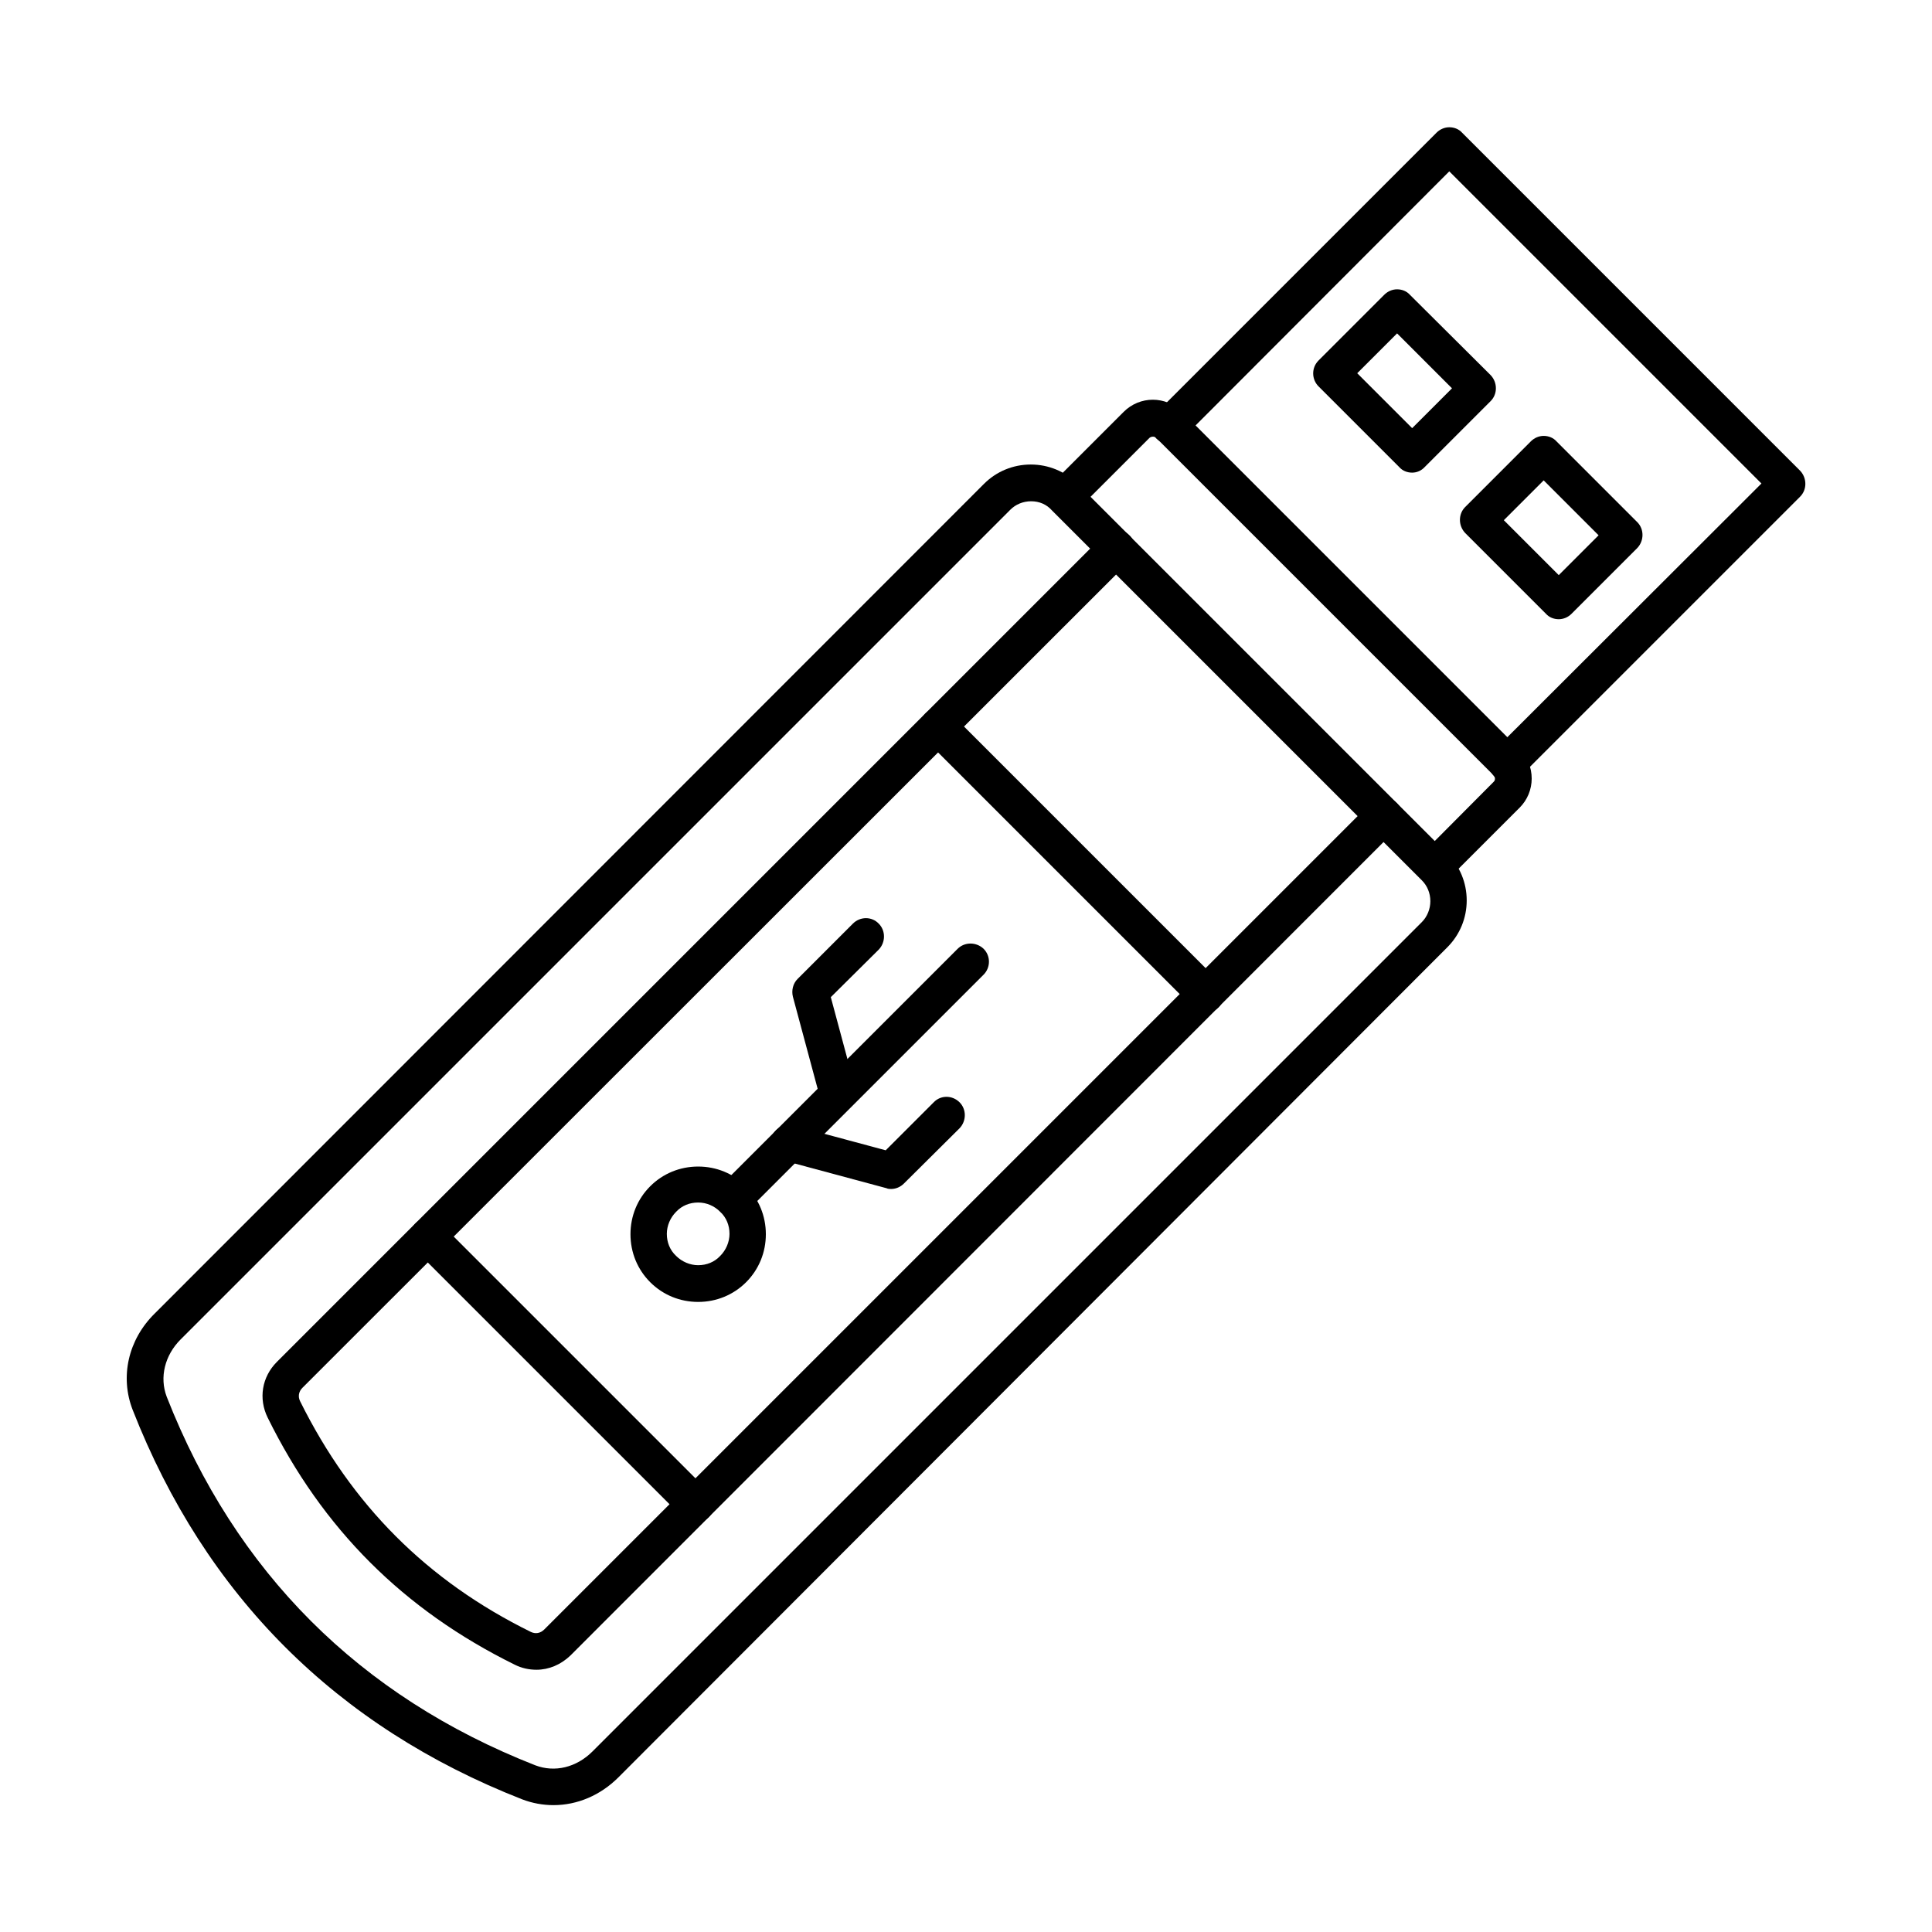 <?xml version="1.0" encoding="UTF-8"?>
<!-- Uploaded to: ICON Repo, www.iconrepo.com, Generator: ICON Repo Mixer Tools -->
<svg fill="#000000" width="800px" height="800px" version="1.1" viewBox="144 144 512 512" xmlns="http://www.w3.org/2000/svg">
 <g fill-rule="evenodd">
  <path d="m417.27 276.84c-2.152 0-4.102 0.82-5.535 2.254l-219.87 219.87c-4.203 4.203-5.637 10.047-3.691 15.172 18.246 46.535 51.148 79.441 97.688 97.688 5.125 1.949 10.867 0.613 15.172-3.691l219.77-219.77c1.434-1.434 2.254-3.484 2.254-5.535 0-2.152-0.82-4.102-2.254-5.535l-97.996-97.996c-1.434-1.637-3.383-2.457-5.535-2.457zm-126.59 345.54c-2.769 0-5.637-0.512-8.305-1.539-49.203-19.27-83.949-54.02-103.22-103.22-3.383-8.711-1.23-18.555 5.844-25.523l219.77-219.87c3.281-3.281 7.688-5.125 12.402-5.125 4.715 0 9.121 1.844 12.402 5.125l97.996 97.996c3.281 3.281 5.125 7.688 5.125 12.402s-1.844 9.121-5.125 12.402l-219.66 219.97c-4.816 4.82-10.969 7.383-17.223 7.383z"/>
  <path d="m286.17 586.5c-1.949 0-3.894-0.41-5.742-1.332-29.52-14.555-50.945-35.98-65.5-65.5-2.461-5.023-1.539-10.762 2.461-14.762l219.05-219.05c1.844-1.949 4.922-1.949 6.867 0 1.949 1.844 1.949 4.922 0 6.867l-219.15 219.05c-1.023 1.023-1.23 2.359-0.613 3.586 13.633 27.473 33.621 47.562 61.094 61.094 1.23 0.613 2.562 0.41 3.586-0.613l219.05-219.05c1.844-1.844 4.922-1.844 6.867 0 1.949 1.949 1.949 5.023 0 6.867l-218.95 219.05c-2.562 2.461-5.738 3.793-9.02 3.793z"/>
  <path d="m463.5 412.35c-1.23 0-2.461-0.512-3.383-1.434l-70.934-70.934c-1.844-1.844-1.844-4.922 0-6.867 1.949-1.949 5.023-1.949 6.867 0l70.934 70.934c1.949 1.844 1.844 4.922 0 6.867-1.023 1.023-2.254 1.434-3.484 1.434z"/>
  <path d="m328.3 547.55c-1.23 0-2.461-0.512-3.383-1.434l-70.934-70.934c-1.844-1.844-1.844-4.922 0-6.867 1.844-1.949 4.922-1.949 6.867 0l70.934 70.934c1.949 1.844 1.949 4.922 0 6.867-1.023 0.922-2.254 1.434-3.484 1.434z"/>
  <path d="m338.34 466.57c-1.23 0-2.461-0.512-3.383-1.434-1.844-1.844-1.844-4.922 0-6.867l62.836-62.836c1.844-1.844 4.922-1.844 6.867 0 1.949 1.949 1.844 5.023 0 6.867l-62.836 62.836c-1.027 0.922-2.258 1.434-3.484 1.434z"/>
  <path d="m366.12 438.8c-2.152 0-4.102-1.434-4.715-3.586l-7.277-27.062c-0.41-1.641 0-3.484 1.23-4.715l14.656-14.656c1.949-1.949 5.023-1.949 6.867 0 1.844 1.844 1.844 4.922 0 6.867l-12.711 12.609 6.559 24.395c0.719 2.562-0.82 5.227-3.484 5.945-0.305 0.102-0.715 0.203-1.125 0.203z"/>
  <path d="m380.16 459.09c-0.41 0-0.82 0-1.23-0.203l-27.062-7.277c-2.562-0.719-4.102-3.383-3.484-5.945 0.719-2.562 3.383-4.102 5.945-3.383l24.395 6.559 12.711-12.711c1.844-1.949 4.922-1.949 6.867 0 1.844 1.844 1.844 4.922 0 6.867l-14.758 14.656c-0.922 0.922-2.152 1.438-3.383 1.438z"/>
  <path d="m329.02 462.68c-2.254 0-4.305 0.82-5.844 2.461-1.539 1.539-2.461 3.691-2.461 5.844 0 2.254 0.82 4.305 2.461 5.844 1.539 1.539 3.691 2.461 5.844 2.461 2.254 0 4.305-0.82 5.844-2.461 1.539-1.539 2.461-3.691 2.461-5.844 0-2.254-0.82-4.305-2.461-5.844-1.539-1.539-3.59-2.461-5.844-2.461zm0 26.344c-4.816 0-9.328-1.844-12.711-5.227-3.383-3.383-5.227-7.894-5.227-12.711 0-4.816 1.844-9.328 5.227-12.711 3.383-3.383 7.894-5.227 12.711-5.227s9.328 1.844 12.711 5.227c3.383 3.383 5.227 7.894 5.227 12.711 0 4.816-1.844 9.328-5.227 12.711-3.383 3.383-7.894 5.227-12.711 5.227z"/>
  <path d="m543.35 351.16c-1.23 0-2.461-0.512-3.383-1.434-1.844-1.949-1.844-4.922 0-6.867l70.832-70.727-82.723-82.723-70.727 70.832c-1.844 1.844-4.922 1.844-6.867 0-1.844-1.949-1.949-5.023 0-6.867l74.215-74.215c0.922-0.922 2.152-1.434 3.383-1.434 1.332 0 2.562 0.512 3.383 1.434l89.59 89.59c1.844 1.949 1.844 5.023 0 6.867l-74.215 74.215c-1.027 0.816-2.258 1.328-3.488 1.328z"/>
  <path d="m503.68 242.91 14.555 14.555 10.559-10.559-14.555-14.555zm14.555 26.344c-1.332 0-2.562-0.512-3.383-1.434l-21.422-21.422c-1.844-1.844-1.949-4.922 0-6.867l17.426-17.426c0.922-0.922 2.152-1.434 3.383-1.434 1.332 0 2.562 0.512 3.383 1.434l21.422 21.316c1.844 1.949 1.844 5.023 0 6.867l-17.426 17.426c-0.922 1.027-2.152 1.539-3.383 1.539z"/>
  <path d="m542.53 281.86 14.555 14.555 10.559-10.559-14.555-14.555zm14.555 26.238c-1.332 0-2.562-0.512-3.383-1.434l-21.422-21.422c-1.844-1.949-1.844-5.023 0-6.867l17.426-17.426c0.922-0.922 2.152-1.434 3.383-1.434 1.332 0 2.562 0.512 3.383 1.434l21.422 21.422c1.844 1.844 1.844 4.922 0 6.867l-17.426 17.426c-0.922 0.922-2.152 1.434-3.383 1.434z"/>
  <path d="m524.29 378.52c-1.23 0-2.461-0.512-3.383-1.434-1.844-1.844-1.844-4.922 0-6.867l18.965-19.066c0.309-0.309 0.309-0.613 0.309-0.82 0-0.203-0.102-0.512-0.309-0.82l-89.488-89.488c-0.41-0.41-1.23-0.41-1.742 0l-18.965 18.965c-1.844 1.949-4.922 1.949-6.867 0-1.844-1.844-1.844-4.922 0-6.867l18.965-18.965c4.305-4.305 11.172-4.305 15.477 0l89.488 89.488c2.051 2.051 3.176 4.715 3.176 7.688 0 2.871-1.129 5.637-3.176 7.688l-18.965 18.965c-0.922 1.125-2.254 1.535-3.484 1.535z"/>
 </g>
</svg>